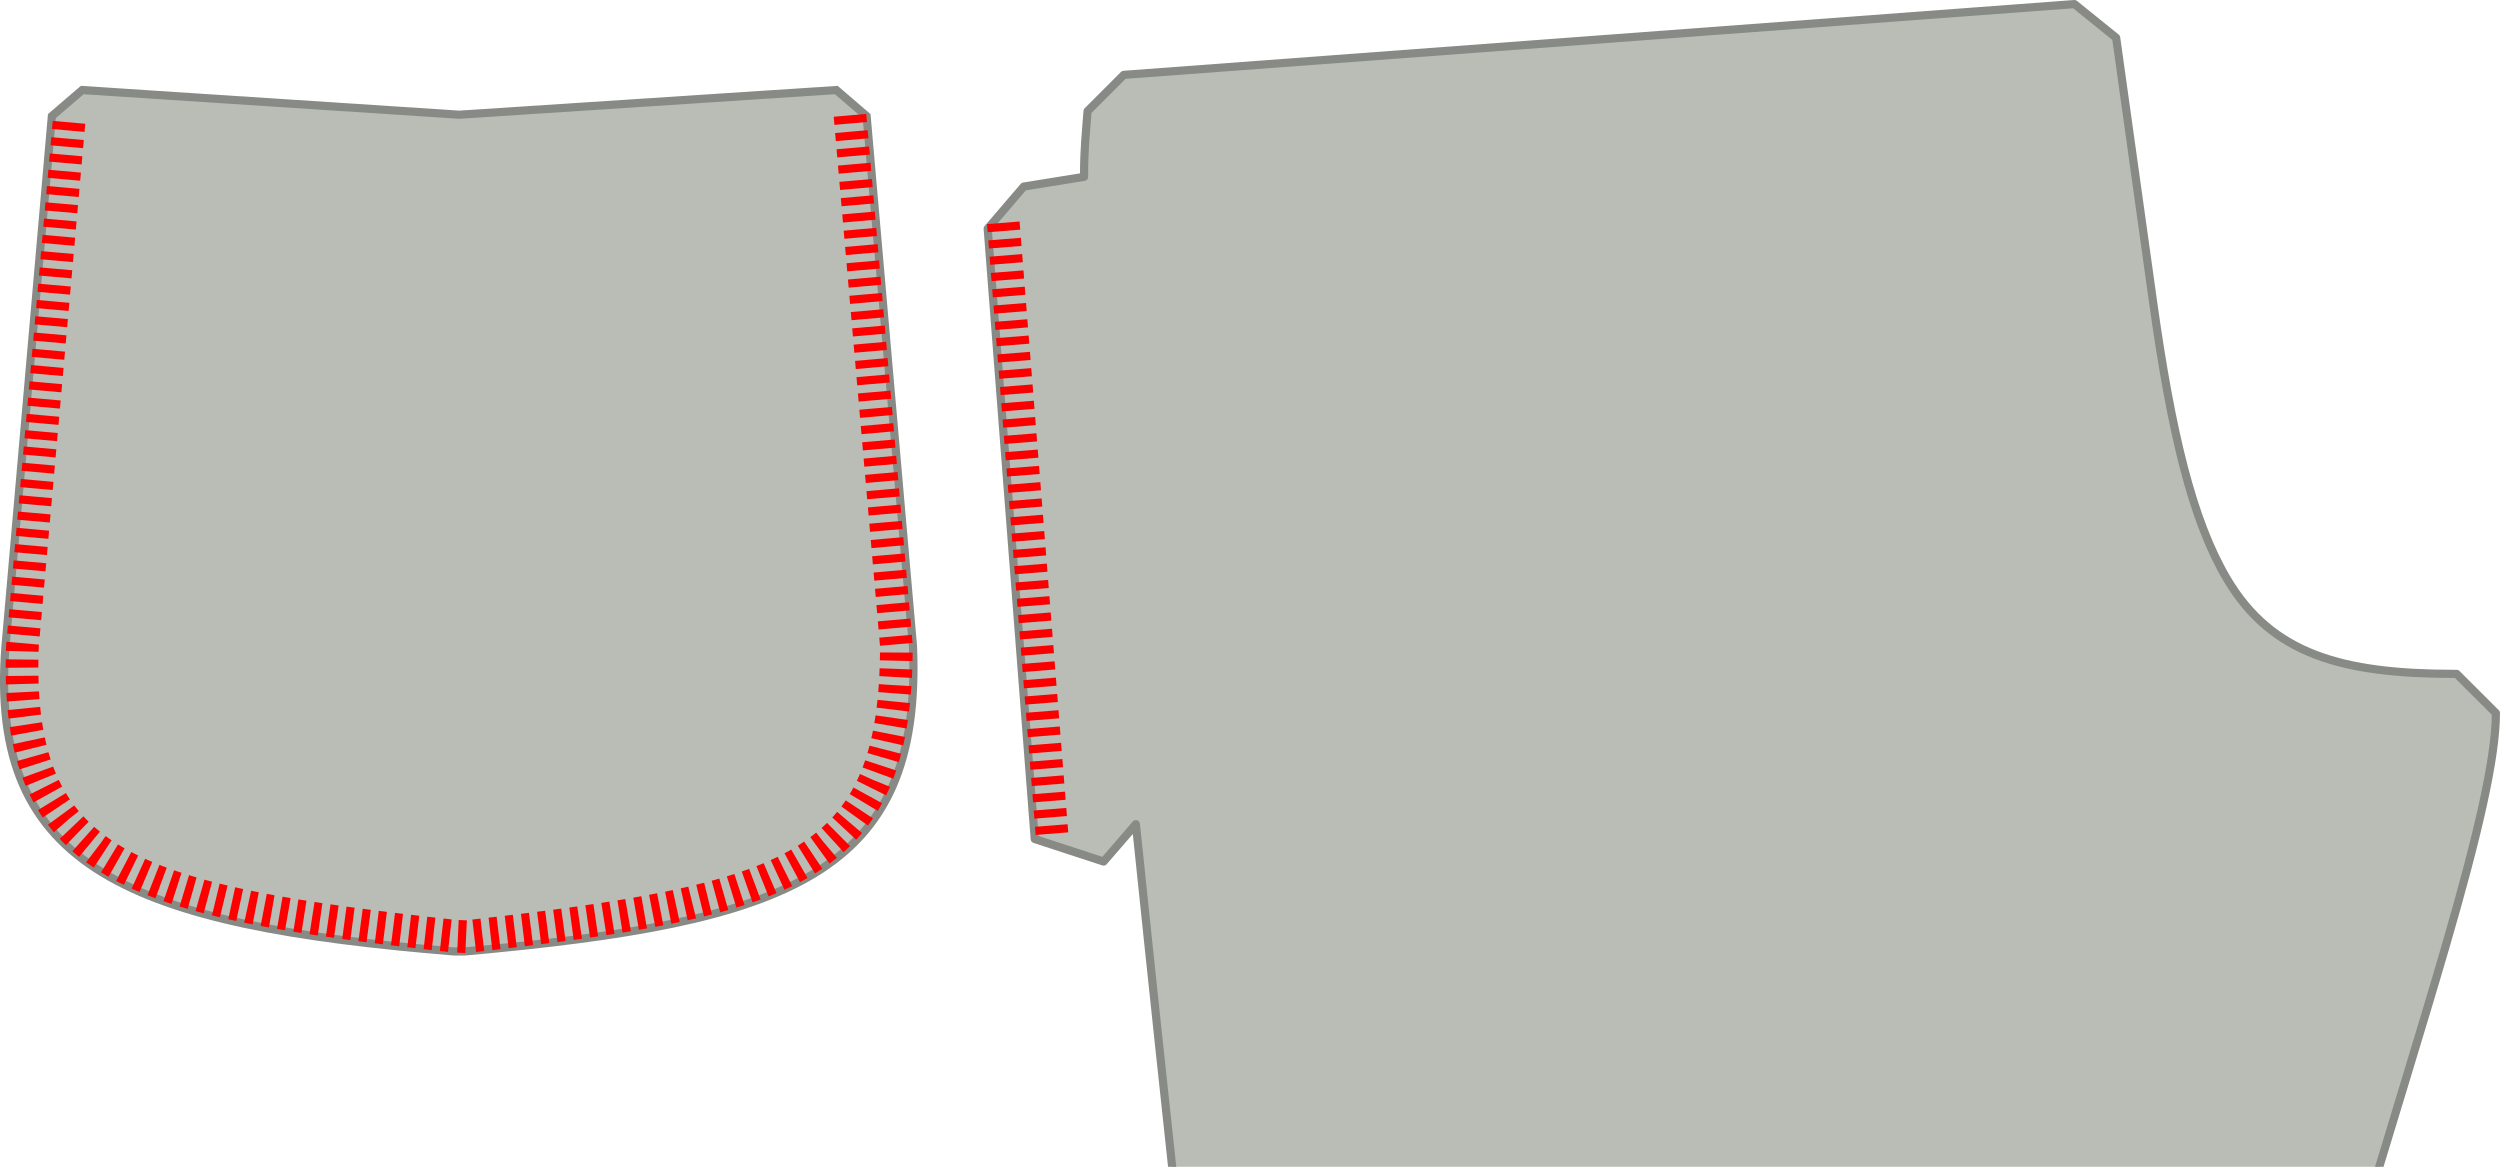 <?xml version="1.0" encoding="UTF-8" standalone="no"?>
<svg
   xmlns:dc="http://purl.org/dc/elements/1.1/"
   xmlns:cc="http://creativecommons.org/ns#"
   xmlns:rdf="http://www.w3.org/1999/02/22-rdf-syntax-ns#"
   xmlns:svg="http://www.w3.org/2000/svg"
   xmlns="http://www.w3.org/2000/svg"
   xmlns:sodipodi="http://sodipodi.sourceforge.net/DTD/sodipodi-0.dtd"
   xmlns:inkscape="http://www.inkscape.org/namespaces/inkscape"
   width="305.98mm"
   height="142.806mm"
   viewBox="0 0 305.98 142.806"
   version="1.1"
   id="svg12911"
   inkscape:version="1.0.1 (c497b03c, 2020-09-10)"
   sodipodi:docname="step2a.svg">
  <defs
     id="defs12905" />
  <sodipodi:namedview
     id="base"
     pagecolor="#ffffff"
     bordercolor="#666666"
     borderopacity="1.0"
     inkscape:pageopacity="0.0"
     inkscape:pageshadow="2"
     inkscape:zoom="0.35"
     inkscape:cx="421.08697"
     inkscape:cy="628.22803"
     inkscape:document-units="mm"
     inkscape:current-layer="layer1"
     inkscape:document-rotation="0"
     showgrid="false"
     fit-margin-bottom="-300"
     fit-margin-top="0"
     fit-margin-left="0"
     fit-margin-right="0"
     inkscape:window-width="1252"
     inkscape:window-height="806"
     inkscape:window-x="0"
     inkscape:window-y="23"
     inkscape:window-maximized="0" />
  <g
     inkscape:label="Layer 1"
     inkscape:groupmode="layer"
     id="layer1"
     transform="translate(97.049,128.421)">
    <path
       style="fill:#babdb6;fill-opacity:1;stroke:#888a85;stroke-width:1;stroke-linecap:butt;stroke-linejoin:miter;stroke-miterlimit:4;stroke-dasharray:none;stroke-opacity:1"
       d="m -86.986,-117.401 46.144,3.021 46.144,-3.021 3.713,3.188 5.677,64.876 c 1.163,27.938 -15.134,33.803 -54.82,37.362 l -1.428,10e-6 c -39.357,-3.23 -56.972,-10.084 -54.82,-37.362 l 5.677,-64.876 z"
       id="path1932"
       sodipodi:nodetypes="cccccccccc" />
    <path
       class="fabric sa"
       id="fs-8"
       d="m 36.062,-114.822 c -0.206,2.789 -0.431,4.506 -0.431,8.044 l -7.379,1.191 -4.416,5.155 5.76,74.702 8.429,2.755 c 3.949,-4.571 3.949,-4.571 3.949,-4.571 2.146,20.674 3.496,33.318 6.304,59.104 0.984,9.053 1.987,18.374 2.99,27.936 7.69,73.387 15.384,160.92 15.451,248.453 v 1.138 l 4.8,4.8 h 68.794 l 4.8,-4.8 c 0,-92.467 15.758,-172.618 31.502,-233.131 9.802,-37.656 19.603,-67.738 25.637,-88.483 3.883,-13.363 6.178,-23.045 6.178,-28.613 l -4.81,-4.8 h -0.211 c -13.771,0 -22.382,-2.371 -27.854,-11.558 -4.32,-7.253 -6.869,-18.13 -9.077,-33.907 l -4.526,-32.39 -5.107,-4.123 -116.352,8.664 z"
       style="fill:#babdb6;fill-opacity:1;stroke:#888a85;stroke-width:1;stroke-linecap:round;stroke-linejoin:round;stroke-miterlimit:4;stroke-dasharray:none;stroke-dashoffset:0;stroke-opacity:1"
       sodipodi:nodetypes="ccccccccccccccccccscccccc" />
    <path
       style="fill:none;fill-opacity:1;stroke:#ff0000;stroke-width:4;stroke-linecap:butt;stroke-linejoin:miter;stroke-miterlimit:4;stroke-dasharray:1, 1;stroke-dashoffset:0;stroke-opacity:1"
       d="m 6.981,-114.308 5.677,64.876 c 0.033,27.561 -12.961,31.154 -52.648,35.656 l -1.497,-0.069 c -39.357,-4.361 -53.838,-8.212 -52.817,-35.491 l 5.753,-64.737"
       id="path1932-7"
       sodipodi:nodetypes="cccccc" />
    <path
       style="fill:none;stroke:#fb0000;stroke-width:4;stroke-linecap:butt;stroke-linejoin:miter;stroke-miterlimit:4;stroke-dasharray:1, 1;stroke-dashoffset:0;stroke-opacity:1"
       d="m 25.745,-101.152 6.023,75.617"
       id="path12299"
       sodipodi:nodetypes="cc" />
  </g>
</svg>
